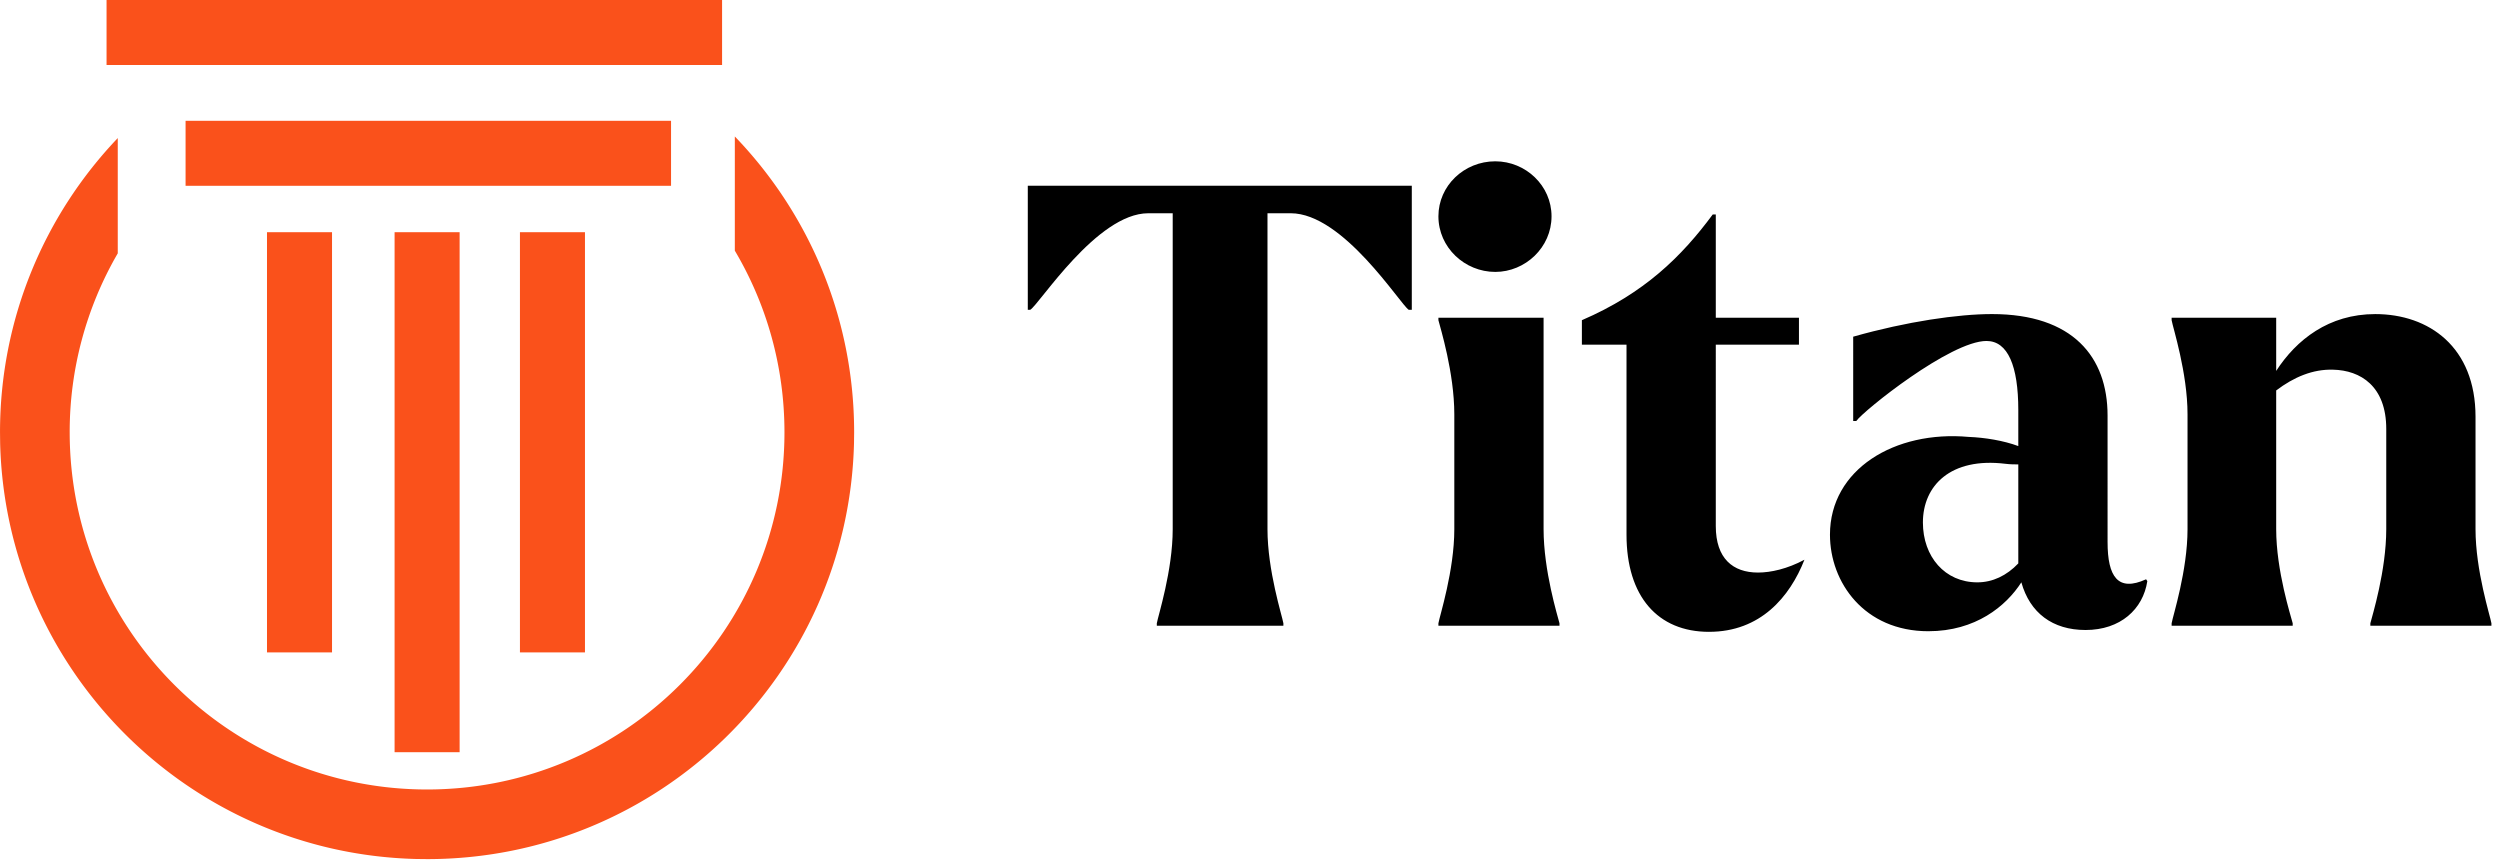 <svg xmlns="http://www.w3.org/2000/svg" width="291" height="101" fill="none"><g clip-path="url(#a)"><path fill="#000" d="M275.909 72.835v-.284c.214-.854 1.851-6.118 1.851-10.954V49.93c0-4.979-2.99-6.828-6.192-6.899-2.349-.071-4.556.854-6.62 2.418v16.147c0 4.836 1.708 10.1 1.922 10.954v.284h-14.093v-.284c.143-.854 1.851-6.118 1.851-10.954V48.224c0-4.836-1.708-10.1-1.851-10.954v-.284h12.171v6.188c2.349-3.627 6.121-6.615 11.531-6.615 6.263 0 11.672 3.841 11.672 11.95v13.088c0 4.836 1.709 10.1 1.851 10.954v.284h-14.093ZM224.467 73.475c-7.473 0-11.459-5.69-11.459-11.238 0-7.61 7.544-12.163 16.157-11.38 1.85.07 4.056.426 5.765 1.066v-4.196c0-5.122-1.21-8.038-3.701-8.038-4.2 0-14.307 8.108-15.161 9.318h-.356V39.19c6.264-1.778 12.242-2.632 16.157-2.632 9.395 0 13.452 4.98 13.452 11.808V63.09c0 4.054 1.21 5.832 4.484 4.338l.143.214c-.499 3.272-3.132 5.69-7.189 5.69-3.844 0-6.477-1.992-7.474-5.548-1.779 2.774-5.337 5.69-10.818 5.69Zm-.641-12.66c0 3.983 2.563 6.97 6.335 6.97 1.779 0 3.416-.782 4.769-2.205V54.057c-.428 0-.926 0-1.495-.071-6.406-.782-9.609 2.56-9.609 6.828ZM198.935 73.546c-5.979 0-9.609-4.125-9.609-11.309V40.116h-5.195V37.27c7.26-3.13 11.601-7.397 15.231-12.305h.356v12.021h9.68v3.13h-9.68V61.24c0 3.77 1.993 5.406 4.911 5.406 1.495 0 3.416-.427 5.409-1.494-1.708 4.34-5.124 8.393-11.103 8.393ZM167.431 72.835v-.284c.143-.854 1.851-6.118 1.851-10.954V48.224c0-4.836-1.637-10.1-1.851-10.954v-.284h12.242v24.61c0 4.837 1.637 10.101 1.851 10.955v.284h-14.093Zm0-47.657c0-3.556 2.99-6.401 6.619-6.401 3.559 0 6.549 2.845 6.549 6.401 0 3.628-3.061 6.473-6.549 6.473-3.558 0-6.619-2.845-6.619-6.473ZM134.653 72.835v-.284c.142-.854 1.85-6.118 1.85-10.954V24.823h-2.847c-5.978 0-12.669 10.598-13.737 11.238h-.284V21.622h44.698v14.44h-.356c-.997-.64-7.616-11.24-13.737-11.24h-2.705v36.775c0 4.836 1.709 10.1 1.851 10.954v.284h-14.733Z"/><path fill="#FA511B" d="M78.11 14.063H21.601v7.565H78.11v-7.565ZM84.05.001H12.403v7.566H84.05V0ZM31.078 27.03v48.906h7.57V27.03h-7.57ZM45.93 27.03v60.524h7.57V27.03h-7.57ZM60.521 27.03v48.906h7.57V27.03h-7.57Z"/><path fill="#FA511B" d="M85.534 15.886c8.598 8.93 13.887 21.066 13.888 34.437l-.016 1.282c-.68 26.845-22.669 48.396-49.694 48.396l-1.283-.015C21.994 99.316.686 78.023.017 51.606l-.015-1.283c0-13.277 5.213-25.339 13.705-34.251V29.49a41.36 41.36 0 0 0-5.595 20.833c0 22.96 18.625 41.573 41.6 41.573s41.6-18.613 41.6-41.573c0-7.72-2.108-14.95-5.778-21.145V15.886Z"/></g><defs><clipPath id="a"><path fill="#fff" d="M0 0h291v101H0z"/></clipPath></defs></svg>